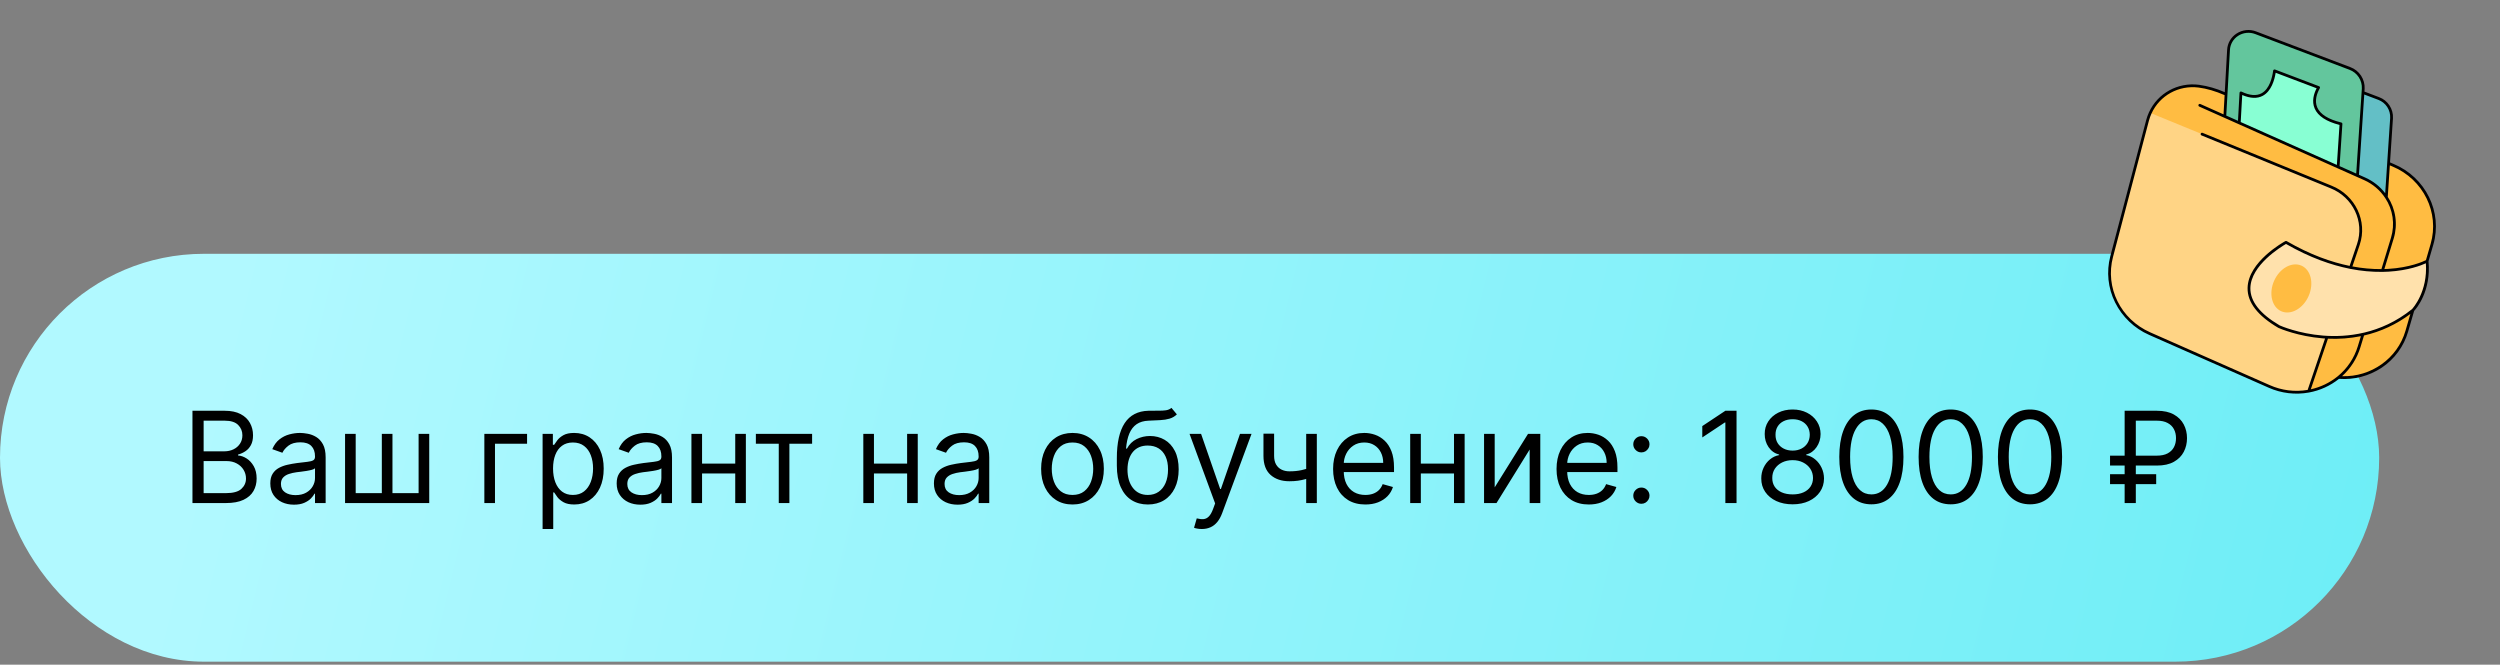 <?xml version="1.0" encoding="UTF-8"?> <svg xmlns="http://www.w3.org/2000/svg" width="331" height="88" viewBox="0 0 331 88" fill="none"><rect x="0" y="0" width="331" height="88" fill="#808080" stroke="none"/><rect y="33.603" width="315.004" height="54.002" rx="27.001" fill="url(#paint0_linear_2241_578)"></rect><path d="M25.482 66.605V54.385H29.754C30.605 54.385 31.307 54.532 31.86 54.827C32.413 55.117 32.824 55.509 33.095 56.002C33.365 56.491 33.501 57.034 33.501 57.631C33.501 58.156 33.407 58.59 33.22 58.932C33.037 59.274 32.794 59.544 32.492 59.743C32.194 59.942 31.87 60.089 31.52 60.185V60.304C31.894 60.328 32.27 60.459 32.647 60.698C33.025 60.936 33.341 61.278 33.596 61.724C33.851 62.169 33.978 62.714 33.978 63.359C33.978 63.971 33.839 64.522 33.56 65.011C33.282 65.501 32.842 65.888 32.242 66.175C31.641 66.461 30.859 66.605 29.897 66.605H25.482ZM26.961 65.292H29.897C30.863 65.292 31.549 65.105 31.955 64.731C32.365 64.353 32.57 63.896 32.57 63.359C32.57 62.945 32.464 62.563 32.254 62.213C32.043 61.859 31.742 61.577 31.353 61.366C30.963 61.151 30.501 61.044 29.968 61.044H26.961V65.292ZM26.961 59.755H29.706C30.151 59.755 30.553 59.667 30.911 59.492C31.273 59.318 31.559 59.071 31.77 58.753C31.985 58.434 32.093 58.06 32.093 57.631C32.093 57.094 31.905 56.639 31.532 56.265C31.158 55.887 30.565 55.698 29.754 55.698H26.961V59.755ZM38.915 66.819C38.334 66.819 37.807 66.71 37.334 66.491C36.861 66.268 36.485 65.948 36.206 65.531C35.928 65.109 35.789 64.6 35.789 64.003C35.789 63.478 35.892 63.053 36.099 62.726C36.306 62.396 36.582 62.138 36.928 61.951C37.274 61.764 37.656 61.624 38.074 61.533C38.495 61.438 38.919 61.362 39.345 61.306C39.902 61.235 40.353 61.181 40.699 61.145C41.049 61.105 41.304 61.04 41.463 60.948C41.626 60.857 41.707 60.698 41.707 60.471V60.423C41.707 59.835 41.546 59.377 41.224 59.051C40.906 58.725 40.423 58.562 39.774 58.562C39.102 58.562 38.575 58.709 38.193 59.003C37.811 59.298 37.543 59.612 37.388 59.946L36.051 59.469C36.29 58.912 36.608 58.478 37.006 58.168C37.408 57.854 37.845 57.635 38.319 57.512C38.796 57.384 39.265 57.321 39.727 57.321C40.021 57.321 40.359 57.356 40.741 57.428C41.127 57.496 41.499 57.637 41.857 57.852C42.218 58.066 42.519 58.391 42.758 58.824C42.996 59.258 43.115 59.839 43.115 60.566V66.605H41.707V65.364H41.636C41.54 65.562 41.381 65.775 41.158 66.002C40.936 66.229 40.639 66.421 40.27 66.581C39.9 66.74 39.448 66.819 38.915 66.819ZM39.13 65.554C39.687 65.554 40.156 65.445 40.538 65.226C40.924 65.007 41.214 64.725 41.409 64.379C41.608 64.033 41.707 63.669 41.707 63.287V61.998C41.648 62.07 41.517 62.136 41.314 62.195C41.115 62.251 40.884 62.301 40.621 62.344C40.363 62.384 40.11 62.42 39.864 62.452C39.621 62.48 39.424 62.504 39.273 62.523C38.907 62.571 38.565 62.649 38.247 62.756C37.933 62.859 37.678 63.017 37.483 63.227C37.292 63.434 37.197 63.717 37.197 64.075C37.197 64.564 37.378 64.934 37.74 65.184C38.106 65.431 38.569 65.554 39.13 65.554ZM45.686 57.44H47.094V65.292H50.554V57.44H51.962V65.292H55.423V57.44H56.831V66.605H45.686V57.44ZM69.784 57.44V58.753H65.536V66.605H64.128V57.44H69.784ZM71.84 70.041V57.44H73.2V58.896H73.367C73.47 58.737 73.614 58.534 73.796 58.287C73.984 58.037 74.25 57.814 74.596 57.619C74.946 57.42 75.419 57.321 76.016 57.321C76.788 57.321 77.468 57.514 78.057 57.899C78.645 58.285 79.105 58.832 79.435 59.54C79.765 60.248 79.93 61.084 79.93 62.046C79.93 63.017 79.765 63.858 79.435 64.57C79.105 65.278 78.647 65.827 78.062 66.217C77.478 66.603 76.804 66.795 76.04 66.795C75.451 66.795 74.98 66.698 74.626 66.503C74.272 66.304 73.999 66.079 73.808 65.829C73.618 65.574 73.47 65.364 73.367 65.196H73.248V70.041H71.84ZM73.224 62.022C73.224 62.714 73.325 63.325 73.528 63.854C73.731 64.379 74.027 64.791 74.417 65.089C74.807 65.383 75.284 65.531 75.849 65.531C76.438 65.531 76.929 65.375 77.323 65.065C77.721 64.751 78.019 64.329 78.218 63.8C78.421 63.267 78.522 62.675 78.522 62.022C78.522 61.378 78.422 60.797 78.224 60.28C78.029 59.759 77.732 59.347 77.335 59.045C76.941 58.739 76.446 58.586 75.849 58.586C75.276 58.586 74.795 58.731 74.405 59.021C74.015 59.307 73.721 59.709 73.522 60.226C73.323 60.739 73.224 61.338 73.224 62.022ZM84.775 66.819C84.194 66.819 83.667 66.71 83.194 66.491C82.72 66.268 82.344 65.948 82.066 65.531C81.788 65.109 81.648 64.6 81.648 64.003C81.648 63.478 81.752 63.053 81.959 62.726C82.165 62.396 82.442 62.138 82.788 61.951C83.134 61.764 83.516 61.624 83.933 61.533C84.355 61.438 84.779 61.362 85.204 61.306C85.761 61.235 86.213 61.181 86.559 61.145C86.909 61.105 87.163 61.04 87.323 60.948C87.486 60.857 87.567 60.698 87.567 60.471V60.423C87.567 59.835 87.406 59.377 87.084 59.051C86.766 58.725 86.282 58.562 85.634 58.562C84.962 58.562 84.435 58.709 84.053 59.003C83.671 59.298 83.403 59.612 83.247 59.946L81.911 59.469C82.15 58.912 82.468 58.478 82.865 58.168C83.267 57.854 83.705 57.635 84.178 57.512C84.656 57.384 85.125 57.321 85.586 57.321C85.881 57.321 86.219 57.356 86.6 57.428C86.986 57.496 87.358 57.637 87.716 57.852C88.078 58.066 88.379 58.391 88.617 58.824C88.856 59.258 88.975 59.839 88.975 60.566V66.605H87.567V65.364H87.496C87.4 65.562 87.241 65.775 87.018 66.002C86.795 66.229 86.499 66.421 86.129 66.581C85.759 66.74 85.308 66.819 84.775 66.819ZM84.99 65.554C85.546 65.554 86.016 65.445 86.398 65.226C86.784 65.007 87.074 64.725 87.269 64.379C87.468 64.033 87.567 63.669 87.567 63.287V61.998C87.507 62.07 87.376 62.136 87.173 62.195C86.974 62.251 86.744 62.301 86.481 62.344C86.223 62.384 85.97 62.42 85.724 62.452C85.481 62.48 85.284 62.504 85.133 62.523C84.767 62.571 84.425 62.649 84.107 62.756C83.792 62.859 83.538 63.017 83.343 63.227C83.152 63.434 83.056 63.717 83.056 64.075C83.056 64.564 83.237 64.934 83.599 65.184C83.965 65.431 84.429 65.554 84.99 65.554ZM97.679 61.378V62.691H92.619V61.378H97.679ZM92.953 57.44V66.605H91.545V57.44H92.953ZM98.753 57.44V66.605H97.345V57.44H98.753ZM100.077 58.753V57.44H107.523V58.753H104.516V66.605H103.108V58.753H100.077ZM120.436 61.378V62.691H115.377V61.378H120.436ZM115.711 57.44V66.605H114.303V57.44H115.711ZM121.51 57.44V66.605H120.102V57.44H121.51ZM126.779 66.819C126.198 66.819 125.671 66.71 125.198 66.491C124.724 66.268 124.348 65.948 124.07 65.531C123.791 65.109 123.652 64.6 123.652 64.003C123.652 63.478 123.756 63.053 123.963 62.726C124.169 62.396 124.446 62.138 124.792 61.951C125.138 61.764 125.52 61.624 125.937 61.533C126.359 61.438 126.783 61.362 127.208 61.306C127.765 61.235 128.217 61.181 128.563 61.145C128.913 61.105 129.167 61.04 129.326 60.948C129.489 60.857 129.571 60.698 129.571 60.471V60.423C129.571 59.835 129.41 59.377 129.088 59.051C128.769 58.725 128.286 58.562 127.638 58.562C126.966 58.562 126.439 58.709 126.057 59.003C125.675 59.298 125.406 59.612 125.251 59.946L123.915 59.469C124.153 58.912 124.472 58.478 124.869 58.168C125.271 57.854 125.709 57.635 126.182 57.512C126.659 57.384 127.129 57.321 127.59 57.321C127.884 57.321 128.223 57.356 128.604 57.428C128.99 57.496 129.362 57.637 129.72 57.852C130.082 58.066 130.382 58.391 130.621 58.824C130.86 59.258 130.979 59.839 130.979 60.566V66.605H129.571V65.364H129.499C129.404 65.562 129.245 65.775 129.022 66.002C128.799 66.229 128.503 66.421 128.133 66.581C127.763 66.74 127.312 66.819 126.779 66.819ZM126.993 65.554C127.55 65.554 128.02 65.445 128.402 65.226C128.787 65.007 129.078 64.725 129.273 64.379C129.472 64.033 129.571 63.669 129.571 63.287V61.998C129.511 62.07 129.38 62.136 129.177 62.195C128.978 62.251 128.748 62.301 128.485 62.344C128.227 62.384 127.974 62.42 127.727 62.452C127.485 62.48 127.288 62.504 127.137 62.523C126.771 62.571 126.429 62.649 126.11 62.756C125.796 62.859 125.542 63.017 125.347 63.227C125.156 63.434 125.06 63.717 125.06 64.075C125.06 64.564 125.241 64.934 125.603 65.184C125.969 65.431 126.433 65.554 126.993 65.554ZM141.998 66.795C141.17 66.795 140.444 66.599 139.82 66.205C139.199 65.811 138.714 65.26 138.364 64.552C138.018 63.844 137.845 63.017 137.845 62.07C137.845 61.115 138.018 60.282 138.364 59.57C138.714 58.858 139.199 58.305 139.82 57.911C140.444 57.518 141.17 57.321 141.998 57.321C142.825 57.321 143.549 57.518 144.169 57.911C144.794 58.305 145.279 58.858 145.625 59.57C145.975 60.282 146.15 61.115 146.15 62.07C146.15 63.017 145.975 63.844 145.625 64.552C145.279 65.26 144.794 65.811 144.169 66.205C143.549 66.599 142.825 66.795 141.998 66.795ZM141.998 65.531C142.626 65.531 143.143 65.369 143.549 65.047C143.955 64.725 144.255 64.301 144.45 63.776C144.645 63.251 144.742 62.682 144.742 62.07C144.742 61.457 144.645 60.887 144.45 60.358C144.255 59.829 143.955 59.401 143.549 59.075C143.143 58.749 142.626 58.586 141.998 58.586C141.369 58.586 140.852 58.749 140.446 59.075C140.041 59.401 139.74 59.829 139.545 60.358C139.35 60.887 139.253 61.457 139.253 62.07C139.253 62.682 139.35 63.251 139.545 63.776C139.74 64.301 140.041 64.725 140.446 65.047C140.852 65.369 141.369 65.531 141.998 65.531ZM155.101 54.003L155.817 54.862C155.539 55.133 155.217 55.322 154.851 55.429C154.485 55.537 154.071 55.602 153.61 55.626C153.148 55.65 152.635 55.674 152.07 55.698C151.434 55.722 150.907 55.877 150.489 56.163C150.072 56.45 149.75 56.863 149.523 57.404C149.296 57.945 149.151 58.609 149.087 59.397H149.207C149.517 58.824 149.946 58.403 150.495 58.132C151.044 57.862 151.633 57.726 152.261 57.726C152.977 57.726 153.622 57.894 154.195 58.228C154.767 58.562 155.221 59.057 155.555 59.713C155.889 60.37 156.056 61.179 156.056 62.142C156.056 63.1 155.885 63.928 155.543 64.624C155.205 65.32 154.73 65.857 154.117 66.235C153.508 66.609 152.794 66.795 151.975 66.795C151.156 66.795 150.438 66.603 149.821 66.217C149.205 65.827 148.725 65.25 148.383 64.486C148.041 63.719 147.87 62.77 147.87 61.64V60.662C147.87 58.621 148.216 57.074 148.908 56.02C149.604 54.966 150.65 54.421 152.047 54.385C152.54 54.369 152.979 54.365 153.365 54.373C153.751 54.381 154.087 54.363 154.374 54.32C154.66 54.276 154.903 54.17 155.101 54.003ZM151.975 65.531C152.528 65.531 153.003 65.391 153.401 65.113C153.803 64.834 154.111 64.443 154.326 63.938C154.541 63.428 154.648 62.83 154.648 62.142C154.648 61.473 154.539 60.904 154.32 60.435C154.105 59.966 153.797 59.608 153.395 59.361C152.993 59.115 152.512 58.991 151.951 58.991C151.541 58.991 151.174 59.061 150.847 59.2C150.521 59.339 150.243 59.544 150.012 59.815C149.781 60.085 149.602 60.415 149.475 60.805C149.352 61.195 149.286 61.64 149.278 62.142C149.278 63.168 149.519 63.989 150 64.606C150.481 65.222 151.14 65.531 151.975 65.531ZM159.117 70.041C158.878 70.041 158.665 70.021 158.478 69.981C158.292 69.946 158.162 69.91 158.091 69.874L158.449 68.633C158.791 68.721 159.093 68.752 159.356 68.729C159.618 68.705 159.851 68.587 160.054 68.376C160.26 68.17 160.449 67.834 160.62 67.368L160.883 66.652L157.494 57.44H159.021L161.551 64.743H161.647L164.176 57.44H165.704L161.814 67.941C161.639 68.414 161.422 68.806 161.163 69.116C160.905 69.431 160.605 69.663 160.262 69.814C159.924 69.966 159.542 70.041 159.117 70.041ZM174.348 57.44V66.605H172.94V57.44H174.348ZM173.799 61.807V63.12C173.481 63.239 173.164 63.345 172.85 63.436C172.536 63.524 172.206 63.593 171.86 63.645C171.514 63.693 171.134 63.717 170.72 63.717C169.682 63.717 168.849 63.436 168.22 62.876C167.596 62.315 167.283 61.473 167.283 60.352V57.416H168.692V60.352C168.692 60.821 168.781 61.207 168.96 61.509C169.139 61.811 169.382 62.036 169.688 62.183C169.994 62.331 170.338 62.404 170.72 62.404C171.317 62.404 171.856 62.35 172.337 62.243C172.822 62.132 173.31 61.986 173.799 61.807ZM180.774 66.795C179.891 66.795 179.129 66.6 178.488 66.211C177.852 65.817 177.361 65.268 177.015 64.564C176.673 63.856 176.502 63.033 176.502 62.094C176.502 61.155 176.673 60.328 177.015 59.612C177.361 58.892 177.842 58.331 178.459 57.929C179.079 57.523 179.803 57.321 180.63 57.321C181.108 57.321 181.579 57.4 182.044 57.559C182.51 57.718 182.933 57.977 183.315 58.335C183.697 58.689 184.001 59.158 184.228 59.743C184.455 60.328 184.568 61.048 184.568 61.903V62.5H177.504V61.282H183.136C183.136 60.765 183.033 60.304 182.826 59.898C182.623 59.492 182.333 59.172 181.955 58.938C181.581 58.703 181.14 58.586 180.63 58.586C180.07 58.586 179.584 58.725 179.175 59.003C178.769 59.278 178.457 59.636 178.238 60.077C178.019 60.519 177.91 60.992 177.91 61.497V62.309C177.91 63.001 178.029 63.587 178.268 64.069C178.51 64.546 178.846 64.91 179.276 65.161C179.706 65.407 180.205 65.531 180.774 65.531C181.144 65.531 181.478 65.479 181.776 65.375C182.078 65.268 182.339 65.109 182.558 64.898C182.776 64.683 182.945 64.417 183.065 64.099L184.425 64.48C184.282 64.942 184.041 65.348 183.703 65.698C183.365 66.044 182.947 66.314 182.45 66.509C181.953 66.7 181.394 66.795 180.774 66.795ZM192.844 61.378V62.691H187.784V61.378H192.844ZM188.118 57.44V66.605H186.71V57.44H188.118ZM193.918 57.44V66.605H192.51V57.44H193.918ZM197.897 64.528L202.313 57.44H203.935V66.605H202.527V59.516L198.136 66.605H196.489V57.44H197.897V64.528ZM210.357 66.795C209.474 66.795 208.712 66.6 208.072 66.211C207.435 65.817 206.944 65.268 206.598 64.564C206.256 63.856 206.085 63.033 206.085 62.094C206.085 61.155 206.256 60.328 206.598 59.612C206.944 58.892 207.425 58.331 208.042 57.929C208.662 57.523 209.386 57.321 210.214 57.321C210.691 57.321 211.162 57.4 211.628 57.559C212.093 57.718 212.517 57.977 212.899 58.335C213.28 58.689 213.585 59.158 213.811 59.743C214.038 60.328 214.151 61.048 214.151 61.903V62.5H207.087V61.282H212.72C212.72 60.765 212.616 60.304 212.409 59.898C212.206 59.492 211.916 59.172 211.538 58.938C211.164 58.703 210.723 58.586 210.214 58.586C209.653 58.586 209.168 58.725 208.758 59.003C208.352 59.278 208.04 59.636 207.821 60.077C207.602 60.519 207.493 60.992 207.493 61.497V62.309C207.493 63.001 207.612 63.587 207.851 64.069C208.094 64.546 208.43 64.91 208.859 65.161C209.289 65.407 209.788 65.531 210.357 65.531C210.727 65.531 211.061 65.479 211.359 65.375C211.661 65.268 211.922 65.109 212.141 64.898C212.36 64.683 212.529 64.417 212.648 64.099L214.008 64.48C213.865 64.942 213.624 65.348 213.286 65.698C212.948 66.044 212.531 66.314 212.033 66.509C211.536 66.7 210.977 66.795 210.357 66.795ZM217.32 66.7C217.025 66.7 216.773 66.594 216.562 66.384C216.351 66.173 216.246 65.92 216.246 65.626C216.246 65.332 216.351 65.079 216.562 64.868C216.773 64.657 217.025 64.552 217.32 64.552C217.614 64.552 217.867 64.657 218.077 64.868C218.288 65.079 218.394 65.332 218.394 65.626C218.394 65.821 218.344 66 218.244 66.163C218.149 66.326 218.02 66.457 217.857 66.557C217.698 66.652 217.519 66.7 217.32 66.7ZM217.32 59.898C217.025 59.898 216.773 59.793 216.562 59.582C216.351 59.371 216.246 59.119 216.246 58.824C216.246 58.53 216.351 58.277 216.562 58.066C216.773 57.856 217.025 57.75 217.32 57.75C217.614 57.75 217.867 57.856 218.077 58.066C218.288 58.277 218.394 58.53 218.394 58.824C218.394 59.019 218.344 59.198 218.244 59.361C218.149 59.524 218.02 59.656 217.857 59.755C217.698 59.85 217.519 59.898 217.32 59.898ZM229.918 54.385V66.605H228.438V55.937H228.367L225.383 57.917V56.414L228.438 54.385H229.918ZM237.346 66.772C236.527 66.772 235.803 66.626 235.174 66.336C234.55 66.042 234.063 65.638 233.713 65.125C233.362 64.608 233.189 64.019 233.193 63.359C233.189 62.842 233.291 62.364 233.498 61.927C233.705 61.485 233.987 61.117 234.345 60.823C234.707 60.525 235.111 60.336 235.556 60.256V60.185C234.971 60.033 234.506 59.705 234.16 59.2C233.814 58.691 233.643 58.112 233.647 57.464C233.643 56.843 233.8 56.288 234.118 55.799C234.436 55.31 234.874 54.924 235.431 54.642C235.992 54.359 236.63 54.218 237.346 54.218C238.054 54.218 238.687 54.359 239.243 54.642C239.8 54.924 240.238 55.31 240.556 55.799C240.878 56.288 241.041 56.843 241.045 57.464C241.041 58.112 240.864 58.691 240.514 59.2C240.168 59.705 239.709 60.033 239.136 60.185V60.256C239.578 60.336 239.975 60.525 240.329 60.823C240.683 61.117 240.966 61.485 241.177 61.927C241.387 62.364 241.495 62.842 241.499 63.359C241.495 64.019 241.316 64.608 240.962 65.125C240.612 65.638 240.124 66.042 239.5 66.336C238.879 66.626 238.162 66.772 237.346 66.772ZM237.346 65.459C237.899 65.459 238.376 65.369 238.778 65.19C239.18 65.011 239.49 64.759 239.709 64.433C239.928 64.106 240.039 63.725 240.043 63.287C240.039 62.826 239.92 62.418 239.685 62.064C239.45 61.71 239.13 61.432 238.724 61.229C238.323 61.026 237.863 60.924 237.346 60.924C236.825 60.924 236.36 61.026 235.95 61.229C235.544 61.432 235.224 61.71 234.989 62.064C234.759 62.418 234.645 62.826 234.649 63.287C234.645 63.725 234.751 64.106 234.965 64.433C235.184 64.759 235.496 65.011 235.902 65.19C236.308 65.369 236.789 65.459 237.346 65.459ZM237.346 59.66C237.784 59.66 238.171 59.572 238.51 59.397C238.852 59.222 239.12 58.977 239.315 58.663C239.51 58.349 239.609 57.981 239.613 57.559C239.609 57.146 239.512 56.786 239.321 56.479C239.13 56.169 238.866 55.931 238.527 55.763C238.189 55.592 237.796 55.507 237.346 55.507C236.889 55.507 236.489 55.592 236.147 55.763C235.805 55.931 235.54 56.169 235.353 56.479C235.166 56.786 235.075 57.146 235.079 57.559C235.075 57.981 235.168 58.349 235.359 58.663C235.554 58.977 235.823 59.222 236.165 59.397C236.507 59.572 236.901 59.66 237.346 59.66ZM247.771 66.772C246.872 66.772 246.106 66.527 245.474 66.038C244.841 65.544 244.358 64.831 244.024 63.896C243.69 62.957 243.523 61.823 243.523 60.495C243.523 59.174 243.69 58.047 244.024 57.112C244.362 56.173 244.847 55.457 245.48 54.964C246.116 54.467 246.88 54.218 247.771 54.218C248.662 54.218 249.424 54.467 250.056 54.964C250.693 55.457 251.178 56.173 251.512 57.112C251.85 58.047 252.019 59.174 252.019 60.495C252.019 61.823 251.852 62.957 251.518 63.896C251.184 64.831 250.701 65.544 250.068 66.038C249.436 66.527 248.67 66.772 247.771 66.772ZM247.771 65.459C248.662 65.459 249.354 65.029 249.847 64.17C250.341 63.311 250.587 62.086 250.587 60.495C250.587 59.437 250.474 58.536 250.247 57.792C250.024 57.048 249.702 56.481 249.281 56.092C248.863 55.702 248.36 55.507 247.771 55.507C246.888 55.507 246.198 55.942 245.701 56.813C245.203 57.681 244.955 58.908 244.955 60.495C244.955 61.553 245.066 62.452 245.289 63.192C245.512 63.931 245.832 64.494 246.25 64.88C246.671 65.266 247.178 65.459 247.771 65.459ZM258.272 66.772C257.373 66.772 256.607 66.527 255.975 66.038C255.342 65.544 254.859 64.831 254.525 63.896C254.191 62.957 254.024 61.823 254.024 60.495C254.024 59.174 254.191 58.047 254.525 57.112C254.863 56.173 255.348 55.457 255.981 54.964C256.617 54.467 257.381 54.218 258.272 54.218C259.163 54.218 259.925 54.467 260.557 54.964C261.194 55.457 261.679 56.173 262.013 57.112C262.351 58.047 262.52 59.174 262.52 60.495C262.52 61.823 262.353 62.957 262.019 63.896C261.685 64.831 261.201 65.544 260.569 66.038C259.937 66.527 259.171 66.772 258.272 66.772ZM258.272 65.459C259.163 65.459 259.855 65.029 260.348 64.17C260.842 63.311 261.088 62.086 261.088 60.495C261.088 59.437 260.975 58.536 260.748 57.792C260.525 57.048 260.203 56.481 259.781 56.092C259.364 55.702 258.861 55.507 258.272 55.507C257.389 55.507 256.699 55.942 256.202 56.813C255.704 57.681 255.456 58.908 255.456 60.495C255.456 61.553 255.567 62.452 255.79 63.192C256.013 63.931 256.333 64.494 256.751 64.88C257.172 65.266 257.679 65.459 258.272 65.459ZM268.773 66.772C267.874 66.772 267.108 66.527 266.476 66.038C265.843 65.544 265.36 64.831 265.026 63.896C264.692 62.957 264.525 61.823 264.525 60.495C264.525 59.174 264.692 58.047 265.026 57.112C265.364 56.173 265.849 55.457 266.482 54.964C267.118 54.467 267.882 54.218 268.773 54.218C269.664 54.218 270.426 54.467 271.058 54.964C271.694 55.457 272.18 56.173 272.514 57.112C272.852 58.047 273.021 59.174 273.021 60.495C273.021 61.823 272.854 62.957 272.52 63.896C272.186 64.831 271.702 65.544 271.07 66.038C270.438 66.527 269.672 66.772 268.773 66.772ZM268.773 65.459C269.664 65.459 270.356 65.029 270.849 64.17C271.342 63.311 271.589 62.086 271.589 60.495C271.589 59.437 271.476 58.536 271.249 57.792C271.026 57.048 270.704 56.481 270.282 56.092C269.865 55.702 269.362 55.507 268.773 55.507C267.89 55.507 267.2 55.942 266.703 56.813C266.205 57.681 265.957 58.908 265.957 60.495C265.957 61.553 266.068 62.452 266.291 63.192C266.514 63.931 266.834 64.494 267.251 64.88C267.673 65.266 268.18 65.459 268.773 65.459ZM285.574 61.64H279.369V60.328H285.574C286.147 60.328 286.621 60.228 286.994 60.029C287.368 59.827 287.647 59.552 287.83 59.206C288.013 58.856 288.104 58.458 288.104 58.013C288.104 57.567 288.013 57.172 287.83 56.825C287.647 56.475 287.368 56.201 286.994 56.002C286.621 55.799 286.147 55.698 285.574 55.698H282.782V66.605H281.302V54.385H285.574C286.481 54.385 287.229 54.55 287.818 54.88C288.407 55.211 288.844 55.65 289.13 56.199C289.417 56.748 289.56 57.352 289.56 58.013C289.56 58.673 289.417 59.278 289.13 59.827C288.844 60.376 288.407 60.815 287.818 61.145C287.229 61.475 286.481 61.64 285.574 61.64ZM285.479 62.786V64.099H279.369V62.786H285.479Z" fill="black"></path><g clip-path="url(#clip0_2241_578)"><path d="M309.625 49.968L309.624 49.968C308.481 50.898 307.122 51.524 305.671 51.787C303.905 52.109 302.082 51.891 300.441 51.16L284.621 44.173C280.637 42.415 278.498 38.087 279.582 33.977L284.338 15.933C284.547 15.143 284.911 14.404 285.41 13.757C285.909 13.111 286.533 12.571 287.244 12.169C288.42 11.502 289.782 11.236 291.123 11.41C292.208 11.549 293.452 11.895 294.866 12.54L316.848 21.878C320.999 23.615 323.216 28.121 321.994 32.339L318.659 43.857C317.505 47.842 313.669 50.304 309.625 49.968Z" fill="#FFBC42"></path><path d="M309.625 49.968C310.916 48.916 311.864 47.503 312.348 45.91L316.75 31.516C317.023 30.611 317.093 29.658 316.955 28.723C316.816 27.789 316.473 26.896 315.949 26.11C315.246 25.043 314.252 24.199 313.084 23.679L312.129 23.254L299.004 17.399L294.565 15.419L291.251 13.941L287.244 12.169C288.421 11.502 289.782 11.236 291.123 11.41C292.208 11.549 293.452 11.895 294.866 12.54L316.848 21.878C320.999 23.615 323.216 28.121 321.995 32.339L318.659 43.857C317.505 47.842 313.67 50.304 309.625 49.968Z" fill="#FFBC42"></path><path d="M305.672 51.788C303.905 52.109 302.083 51.891 300.442 51.161L284.622 44.174C280.638 42.415 278.499 38.087 279.582 33.977L284.339 15.933C284.428 15.596 284.545 15.267 284.691 14.95L308.628 24.754C311.687 25.973 313.278 29.319 312.249 32.361L305.672 51.788Z" fill="#FFD485"></path><path d="M321.347 34.574C321.347 34.574 313.939 38.629 302.667 32.086C302.667 32.086 292.286 37.711 301.737 43.243C301.737 43.243 311.327 47.625 319.466 41.071C319.466 41.071 321.751 38.737 321.347 34.574Z" fill="#FFE1AC"></path><path d="M302.116 41.041C303.284 41.558 304.795 40.7 305.491 39.125C306.187 37.55 305.805 35.855 304.637 35.338C303.469 34.822 301.958 35.68 301.262 37.255C300.565 38.83 300.948 40.525 302.116 41.041Z" fill="#FFBC42"></path><path d="M315.949 26.11C315.246 25.043 314.252 24.199 313.085 23.68L299.005 17.399L299.38 10.66C299.476 8.948 301.229 7.845 302.868 8.466L314.946 13.042C315.469 13.236 315.916 13.593 316.221 14.059C316.526 14.526 316.674 15.078 316.642 15.635L315.949 26.11Z" fill="#63BFC6"></path><path d="M312.129 23.253L309.567 22.111L299.005 17.399L296.478 16.271L294.565 15.418L295.057 6.606C295.155 4.838 296.966 3.698 298.659 4.339L311.138 9.067C311.678 9.268 312.14 9.636 312.455 10.118C312.77 10.6 312.923 11.171 312.891 11.746L312.129 23.253Z" fill="#63C69D"></path><path d="M309.568 22.111L299.005 17.399L296.478 16.272L296.7 12.299C300.153 13.96 300.961 10.801 301.15 9.38L306.983 11.59C306.281 12.833 305.533 15.329 309.947 16.399L309.568 22.111Z" fill="#88FFD3"></path><path d="M318.837 43.908L319.631 41.165C319.923 40.85 321.904 38.55 321.534 34.594L322.172 32.39C323.421 28.076 321.165 23.482 316.921 21.709L316.439 21.503L316.827 15.647C316.859 15.052 316.7 14.461 316.373 13.962C316.047 13.462 315.569 13.08 315.011 12.87L313.051 12.127L313.076 11.758C313.108 11.144 312.944 10.536 312.608 10.021C312.271 9.506 311.78 9.112 311.204 8.895L298.725 4.167C298.302 4.002 297.846 3.94 297.394 3.987C296.942 4.034 296.508 4.188 296.127 4.436C295.762 4.67 295.457 4.989 295.239 5.364C295.021 5.74 294.895 6.162 294.873 6.596L294.56 12.205C293.473 11.723 292.324 11.394 291.147 11.227C288.344 10.87 285.682 12.336 284.523 14.873C284.373 15.2 284.252 15.539 284.16 15.886L279.404 33.93C278.87 35.976 279.095 38.146 280.037 40.039C280.989 41.955 282.583 43.477 284.542 44.34L284.547 44.343L300.368 51.33C302.042 52.075 303.902 52.298 305.705 51.969C307.161 51.705 308.528 51.082 309.684 50.158C311.677 50.308 313.662 49.79 315.329 48.687C317.025 47.558 318.268 45.865 318.837 43.908ZM321.186 34.859C321.449 38.608 319.471 40.795 319.341 40.935C315.191 44.272 310.654 44.679 307.578 44.432C304.328 44.171 301.974 43.151 301.822 43.079C299.224 41.556 297.922 39.895 297.95 38.142C298 35.114 302.014 32.675 302.666 32.299C305.838 34.127 308.698 35.105 311.128 35.588C311.131 35.589 311.134 35.591 311.137 35.593C311.142 35.595 311.147 35.597 311.152 35.599C311.177 35.607 311.203 35.61 311.228 35.608C312.61 35.881 314.017 36.012 315.426 35.998C315.436 35.999 315.447 35.998 315.457 35.997C315.732 35.993 315.996 35.983 316.246 35.968C318.866 35.811 320.574 35.14 321.186 34.859ZM316.777 22.049C320.845 23.749 323.015 28.153 321.818 32.288L321.193 34.446C320.839 34.621 319.057 35.433 316.2 35.601C316.035 35.611 315.864 35.618 315.688 35.623L316.927 31.57C317.205 30.65 317.279 29.68 317.142 28.729C317.006 27.778 316.663 26.868 316.138 26.063L316.413 21.894L316.777 22.049ZM314.881 13.216C315.365 13.397 315.78 13.728 316.064 14.161C316.347 14.594 316.486 15.106 316.459 15.623L316.062 21.621L315.8 25.583C315.104 24.685 314.197 23.974 313.16 23.511L312.323 23.137L313.026 12.513L314.881 13.216ZM295.242 6.617C295.261 6.241 295.37 5.875 295.559 5.55C295.748 5.224 296.012 4.949 296.328 4.745C296.66 4.529 297.039 4.395 297.433 4.355C297.827 4.314 298.226 4.368 298.595 4.512L311.073 9.24C311.575 9.429 312.004 9.772 312.297 10.22C312.591 10.669 312.735 11.199 312.707 11.734L311.963 22.977L309.76 21.994L310.131 16.411C310.134 16.368 310.121 16.325 310.095 16.29C310.07 16.254 310.032 16.23 309.99 16.22C308.269 15.802 307.196 15.131 306.803 14.224C306.41 13.317 306.771 12.34 307.144 11.681C307.157 11.658 307.165 11.632 307.167 11.606C307.169 11.579 307.166 11.553 307.157 11.527C307.148 11.502 307.133 11.48 307.115 11.461C307.096 11.442 307.073 11.427 307.048 11.418L301.215 9.207C301.189 9.198 301.161 9.194 301.133 9.196C301.106 9.199 301.079 9.207 301.055 9.222C301.031 9.236 301.011 9.255 300.995 9.279C300.98 9.302 300.97 9.328 300.966 9.356C300.851 10.226 300.498 11.773 299.423 12.354C298.741 12.723 297.852 12.647 296.78 12.133C296.753 12.119 296.722 12.113 296.692 12.114C296.662 12.116 296.632 12.124 296.606 12.14C296.58 12.156 296.558 12.177 296.542 12.203C296.526 12.229 296.517 12.258 296.515 12.289L296.309 15.994L294.757 15.302L295.242 6.617ZM301.299 9.634L306.721 11.688C306.348 12.412 306.048 13.41 306.464 14.371C306.894 15.362 308 16.091 309.752 16.541L309.401 21.834L296.669 16.156L296.869 12.58C297.945 13.043 298.862 13.078 299.598 12.68C300.724 12.071 301.143 10.597 301.299 9.634ZM300.517 50.992L284.696 44.005L284.691 44.002C280.767 42.268 278.694 38.072 279.761 34.025L284.517 15.98C284.604 15.653 284.718 15.334 284.859 15.027C285.951 12.637 288.459 11.257 291.1 11.593C292.176 11.73 293.332 12.069 294.538 12.597L294.396 15.142L291.328 13.773L291.327 13.772C291.305 13.762 291.281 13.757 291.257 13.757C291.232 13.756 291.208 13.76 291.186 13.769C291.14 13.786 291.103 13.821 291.083 13.866C291.063 13.911 291.062 13.962 291.08 14.007C291.097 14.053 291.132 14.09 291.177 14.11L309.493 22.28L309.494 22.28L309.495 22.281L312.055 23.423L313.01 23.848C314.145 24.354 315.112 25.174 315.796 26.212C316.305 26.975 316.639 27.842 316.773 28.75C316.907 29.658 316.839 30.584 316.573 31.462L315.299 35.631C314.01 35.635 312.723 35.517 311.457 35.276L312.424 32.42C313.486 29.282 311.85 25.839 308.698 24.584L291.619 17.588C291.597 17.579 291.573 17.575 291.549 17.575C291.524 17.575 291.5 17.58 291.478 17.589C291.456 17.598 291.435 17.612 291.418 17.629C291.401 17.646 291.388 17.667 291.379 17.689C291.369 17.712 291.365 17.736 291.365 17.76C291.365 17.784 291.37 17.808 291.379 17.831C291.388 17.853 291.402 17.873 291.419 17.89C291.437 17.907 291.457 17.921 291.479 17.93L308.56 24.926C311.529 26.107 313.073 29.349 312.074 32.302L311.091 35.204C308.698 34.716 305.883 33.739 302.76 31.926C302.733 31.911 302.702 31.902 302.67 31.902C302.639 31.901 302.607 31.909 302.58 31.924C302.378 32.033 297.639 34.641 297.581 38.136C297.549 40.034 298.917 41.806 301.644 43.403C301.649 43.406 301.655 43.409 301.66 43.411L301.675 43.418C301.881 43.509 304.263 44.535 307.535 44.799C307.634 44.807 307.734 44.815 307.836 44.822L305.533 51.624C303.835 51.912 302.09 51.692 300.517 50.992L300.517 50.992ZM309.514 49.821C309.512 49.823 309.51 49.824 309.508 49.825C308.472 50.668 307.254 51.256 305.95 51.543L308.219 44.842C309.682 44.91 311.148 44.798 312.584 44.51L312.172 45.856C311.698 47.412 310.773 48.792 309.514 49.821L309.514 49.821ZM310.091 49.809C311.234 48.77 312.075 47.441 312.525 45.964L312.998 44.42C315.221 43.912 317.311 42.939 319.131 41.565L318.482 43.806C317.423 47.463 313.938 49.928 310.091 49.809L310.091 49.809Z" fill="black"></path><path d="M304.711 35.169C303.452 34.613 301.829 35.514 301.092 37.18C300.356 38.846 300.781 40.653 302.04 41.21C303.3 41.767 304.923 40.865 305.659 39.2C306.396 37.534 305.97 35.726 304.711 35.169ZM302.19 40.872C301.117 40.398 300.776 38.809 301.43 37.329C302.084 35.85 303.489 35.033 304.562 35.507C305.635 35.981 305.976 37.571 305.322 39.05C304.668 40.529 303.263 41.347 302.19 40.872Z" fill="#FFBC42"></path></g><defs><linearGradient id="paint0_linear_2241_578" x1="34.136" y1="24.603" x2="322.852" y2="94.55" gradientUnits="userSpaceOnUse"><stop stop-color="#B1F9FF"></stop><stop offset="1" stop-color="#6BEDF6"></stop></linearGradient><clipPath id="clip0_2241_578"><rect width="43.204" height="43.204" fill="white" transform="translate(291.098) rotate(23.853)"></rect></clipPath></defs></svg> 